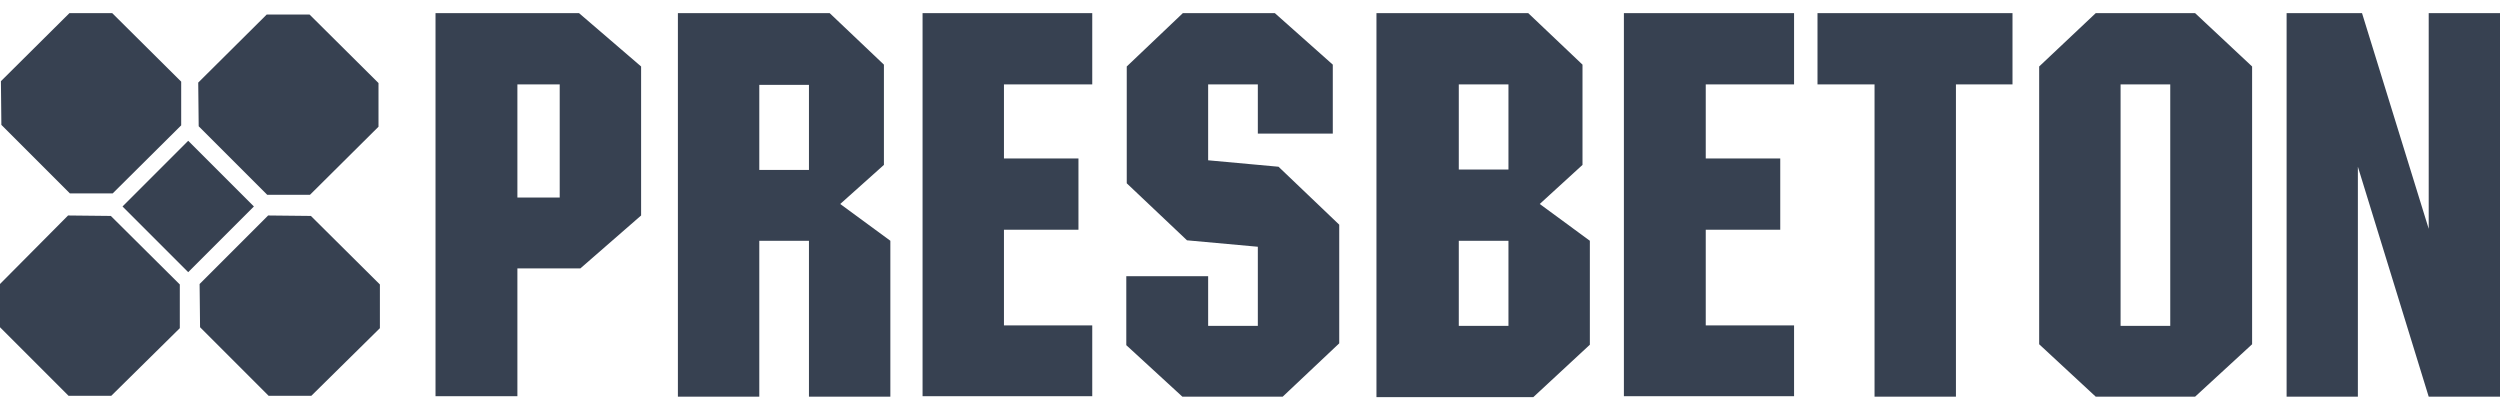 <svg width="120" height="20" viewBox="0 0 120 20" fill="none" xmlns="http://www.w3.org/2000/svg">
<g clip-path="url(#clip0_154_11139)">
<path fill-rule="evenodd" clip-rule="evenodd" d="M54.084 13.257H57.991V15.641H60.376V11.844L56.976 11.535L54.084 8.798V3.191L56.777 0.63H61.192L63.974 3.103V6.414H60.376V4.052H57.991V7.694L61.369 8.003L64.283 10.785V16.48L61.568 19.041H56.755L54.062 16.568V13.257H54.084ZM44.283 19.041V0.63H52.428V4.052H48.19V7.606H51.766V11.028H48.19V15.619H52.428V19.019H44.283V19.041ZM32.539 19.041V0.63H39.824L42.428 3.103V7.915L40.331 9.791L42.737 11.557V19.041H38.83V11.557H36.446V19.041H32.539ZM38.83 8.158V4.074H36.446V8.158H38.83ZM20.905 19.041V0.63H27.793L30.773 3.191V10.343L27.859 12.882H24.835V19.019H20.905V19.041ZM26.866 9.482V4.052H24.835V9.482H26.866Z" fill="#374151"/>
<path fill-rule="evenodd" clip-rule="evenodd" d="M109.757 19.041V0.63H113.377L116.578 10.983V0.63H120V19.041H116.578L113.178 8.003V19.041H109.757ZM97.88 16.524V3.191L100.596 0.63H105.364L108.101 3.191V16.524L105.364 19.041H100.596L97.88 16.524ZM101.788 15.641H104.172V4.052H101.788V15.641ZM89.978 19.041V4.052H87.24V0.63H96.6V4.052H93.885V19.041H89.978ZM77.947 19.041V0.63H86.115V4.052H81.876V7.606H85.452V11.028H81.876V15.619H86.115V19.019H77.947V19.041ZM66.07 19.041V0.63H73.355L75.96 3.103V7.915L73.907 9.791L76.313 11.557V16.546L73.598 19.063H66.07V19.041ZM70.022 15.641H72.406V11.557H70.022V15.641ZM72.406 8.136V4.052H70.022V8.136H72.406Z" fill="#374151"/>
<path fill-rule="evenodd" clip-rule="evenodd" d="M0 13.632L3.267 10.343L5.32 10.365L8.631 13.655V15.752L5.342 18.997H3.289L0 15.707V13.632Z" fill="#374151"/>
<path fill-rule="evenodd" clip-rule="evenodd" d="M0.044 3.897L3.333 0.63H5.386L8.697 3.919V6.017L5.408 9.284H3.355L0.066 5.994L0.044 3.897Z" fill="#374151"/>
<path fill-rule="evenodd" clip-rule="evenodd" d="M9.581 13.632L12.87 10.343L14.923 10.365L18.235 13.655V15.752L14.945 18.997H12.892L9.603 15.707L9.581 13.632Z" fill="#374151"/>
<path fill-rule="evenodd" clip-rule="evenodd" d="M9.515 3.964L12.804 0.696H14.857L18.168 3.986V6.083L14.879 9.35H12.826L9.537 6.061L9.515 3.964Z" fill="#374151"/>
<path d="M9.034 6.758L5.881 9.911L9.034 13.064L12.187 9.911L9.034 6.758Z" fill="#374151"/>
</g>
<defs>
<clipPath id="clip0_154_11139">
<rect width="120" height="18.433" fill="white" transform="translate(0 0.63)"/>
</clipPath>
</defs>
</svg>
